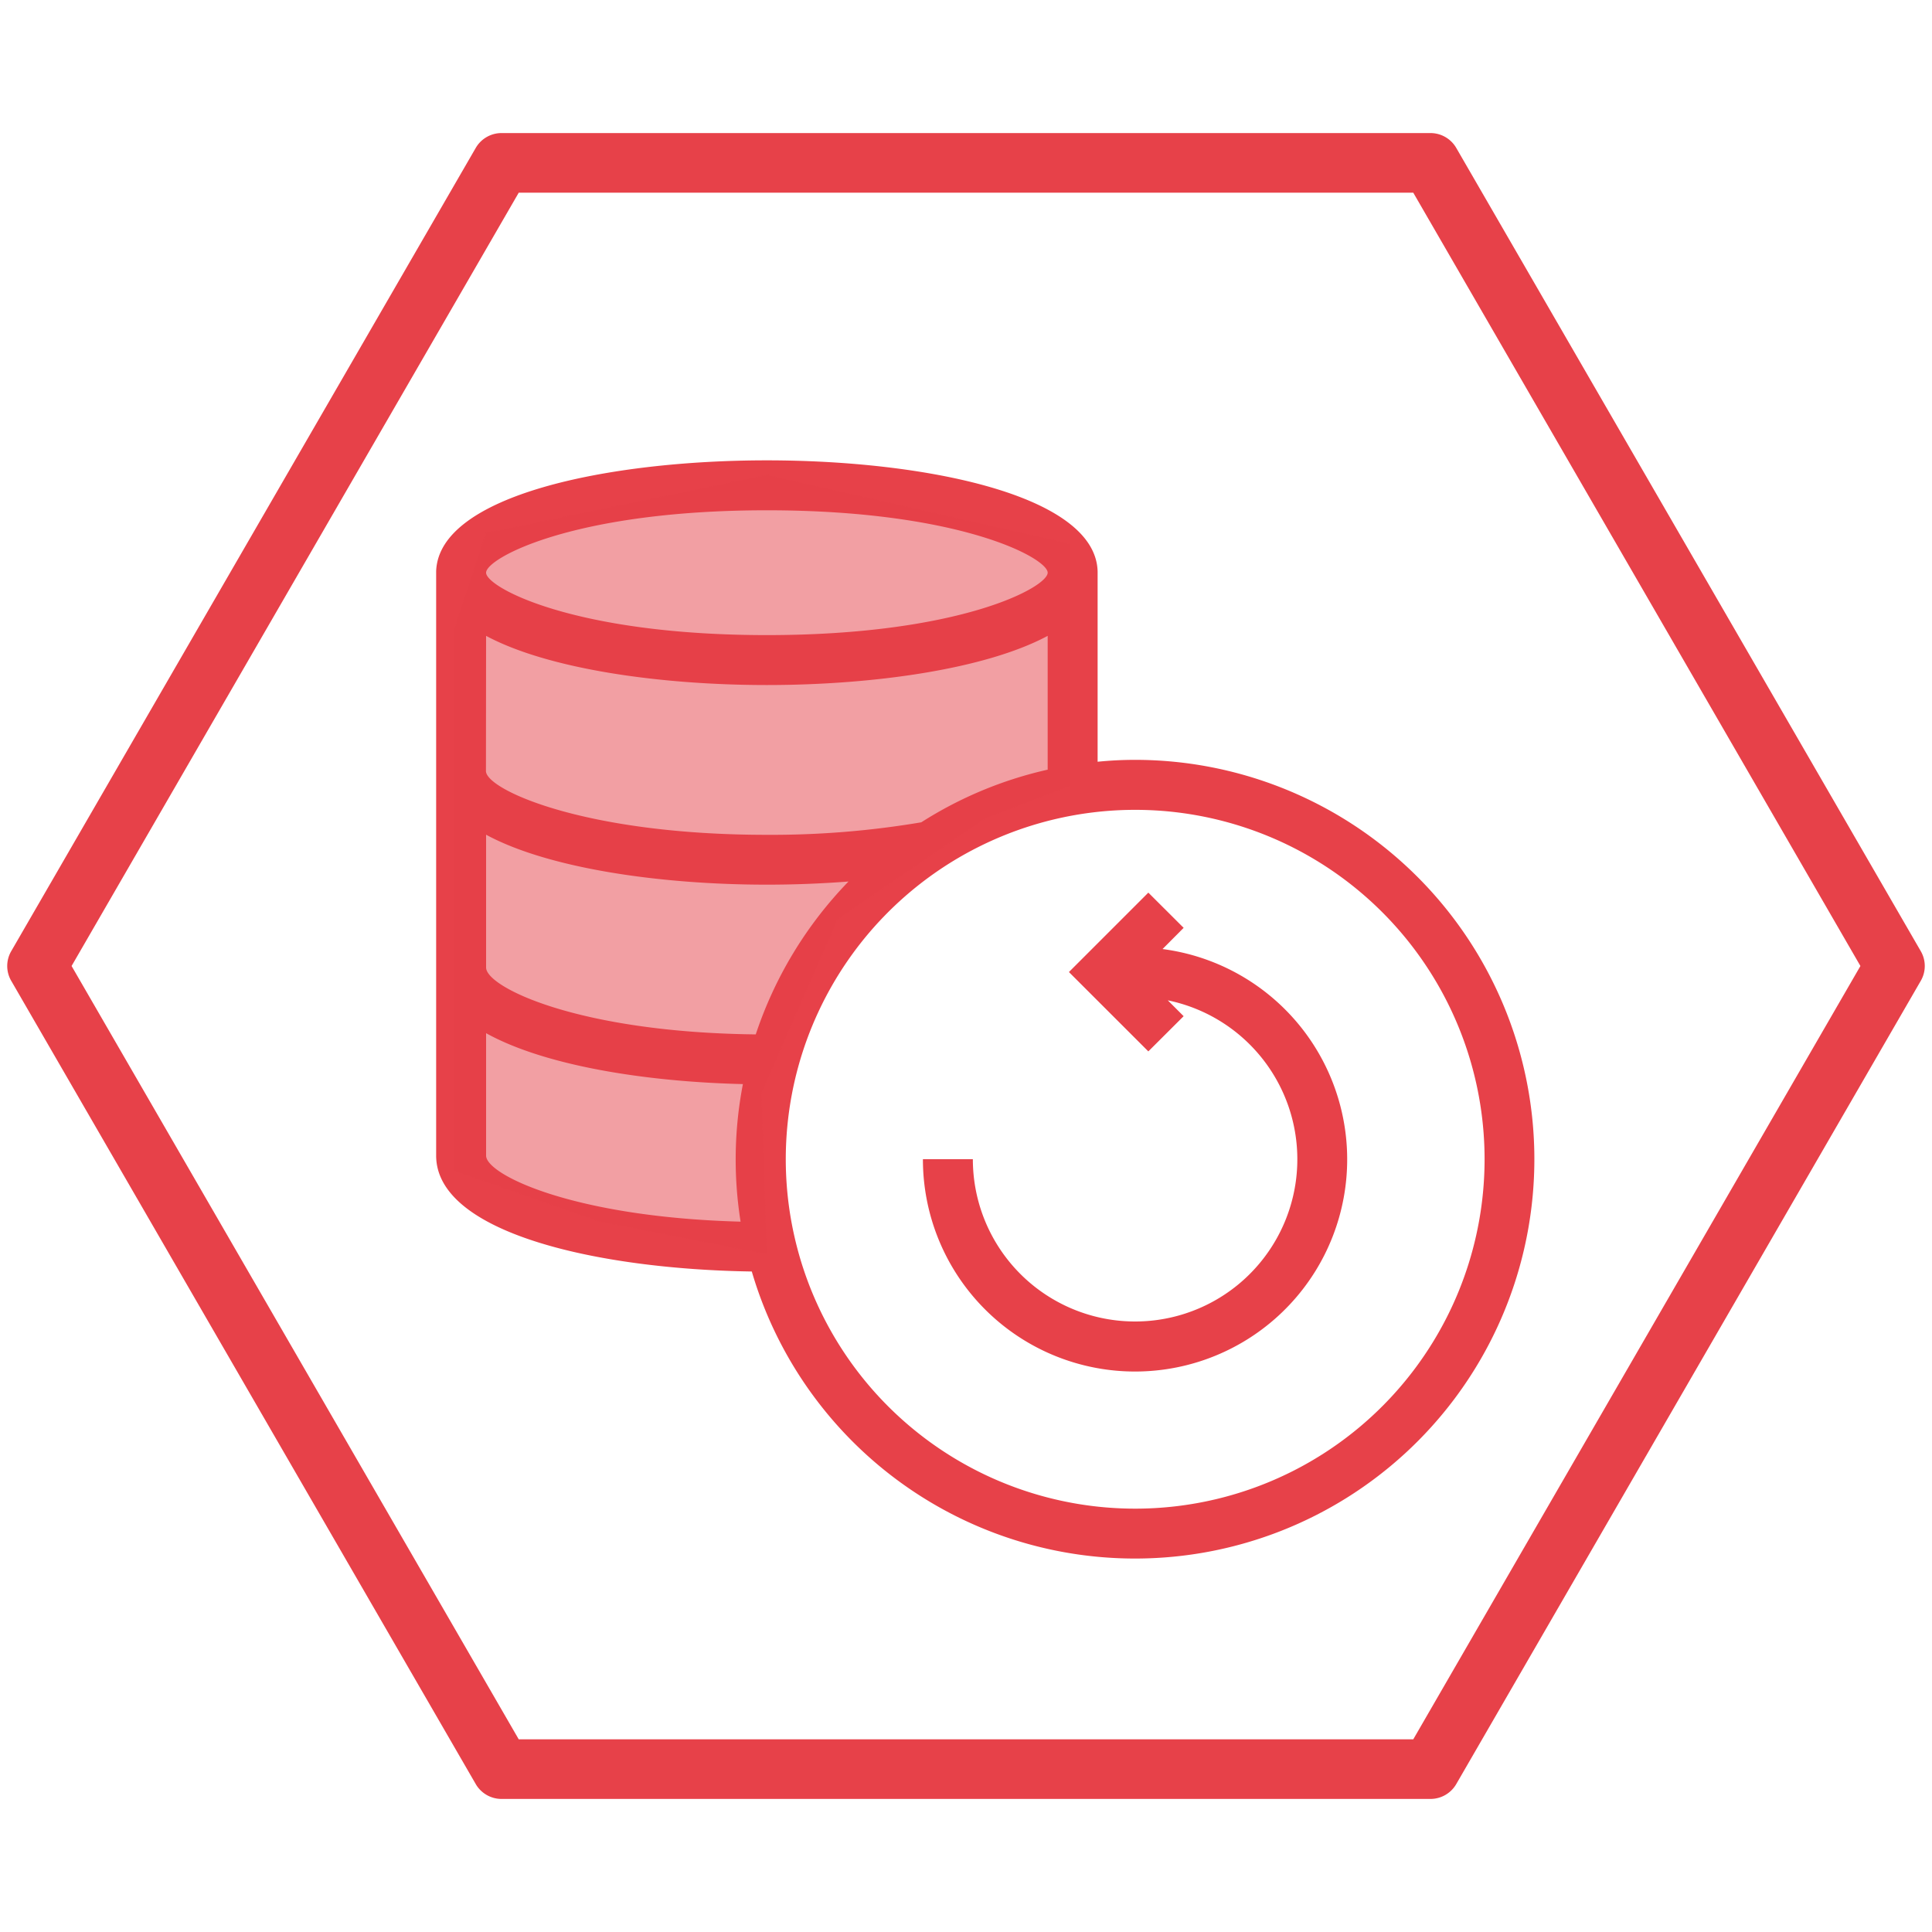 <svg id="Capa_1" data-name="Capa 1" xmlns="http://www.w3.org/2000/svg" viewBox="0 0 400 400"><defs><style>.cls-1,.cls-2{fill:#e74149;}.cls-2{opacity:0.5;}</style></defs><path class="cls-1" d="M292.6,360.11H107.4L14.82,200,107.4,39.89H292.6L385.18,200ZM397.67,196.92,301.51,30.64a6.17,6.17,0,0,0-5.35-3.09H103.84a6.17,6.17,0,0,0-5.35,3.09L2.33,196.92a6.11,6.11,0,0,0,0,6.16L98.49,369.36a6.17,6.17,0,0,0,5.35,3.09H296.16a6.17,6.17,0,0,0,5.35-3.09l96.16-166.28a6.11,6.11,0,0,0,0-6.16"/><path class="cls-1" d="M235,157.32a77,77,0,0,0-7.75.39v-39.4c-.42-15.79-35.69-23-68.48-23s-68,7.21-68.47,23V239.25c0,16,33.31,23.52,65.35,24h0A82.68,82.68,0,1,0,235,157.32Zm-76.23-51.67c40.05,0,58.14,9.92,58.14,12.92s-18.09,12.92-58.14,12.92-58.13-9.93-58.13-12.92,18.08-12.92,58.13-12.92Zm-58.13,26c12.92,6.92,36.17,10.18,58.13,10.18s45.22-3.26,58.14-10.18v27.7a82.16,82.16,0,0,0-26.17,10.9,186.1,186.1,0,0,1-32,2.59c-37.77,0-58.13-9.38-58.13-13.21Zm52.68,121.28c-34.75-.93-52.68-9.76-52.68-13.67V213.91c12,6.66,32.68,10.05,53.17,10.54a82.22,82.22,0,0,0-.49,28.42Zm-52.68-52.61V172.82c12.92,7,36.17,10.34,58.13,10.34,5.77,0,11.43-.23,16.9-.65a83.07,83.07,0,0,0-19.2,31.65c-36.82-.41-55.83-9.79-55.83-13.85ZM235,312.35a72.34,72.34,0,1,1,58.17-29.3A72.32,72.32,0,0,1,235,312.35Z"/><path class="cls-1" d="M240.69,196.49l4.37-4.39-7.31-7.29-16.44,16.44,16.44,16.43,7.31-7.29-3.28-3.28A33.59,33.59,0,1,1,201.42,240H191.08a43.92,43.92,0,1,0,49.61-43.51Z"/><polygon class="cls-2" points="221.44 162.78 221.44 112.56 158.78 98.33 100.65 110.33 93.89 130.56 93.89 242.33 124.11 252.92 158.78 259.67 157.67 226.33 173.44 190.33 204 169.44 221.44 162.78"/></svg>